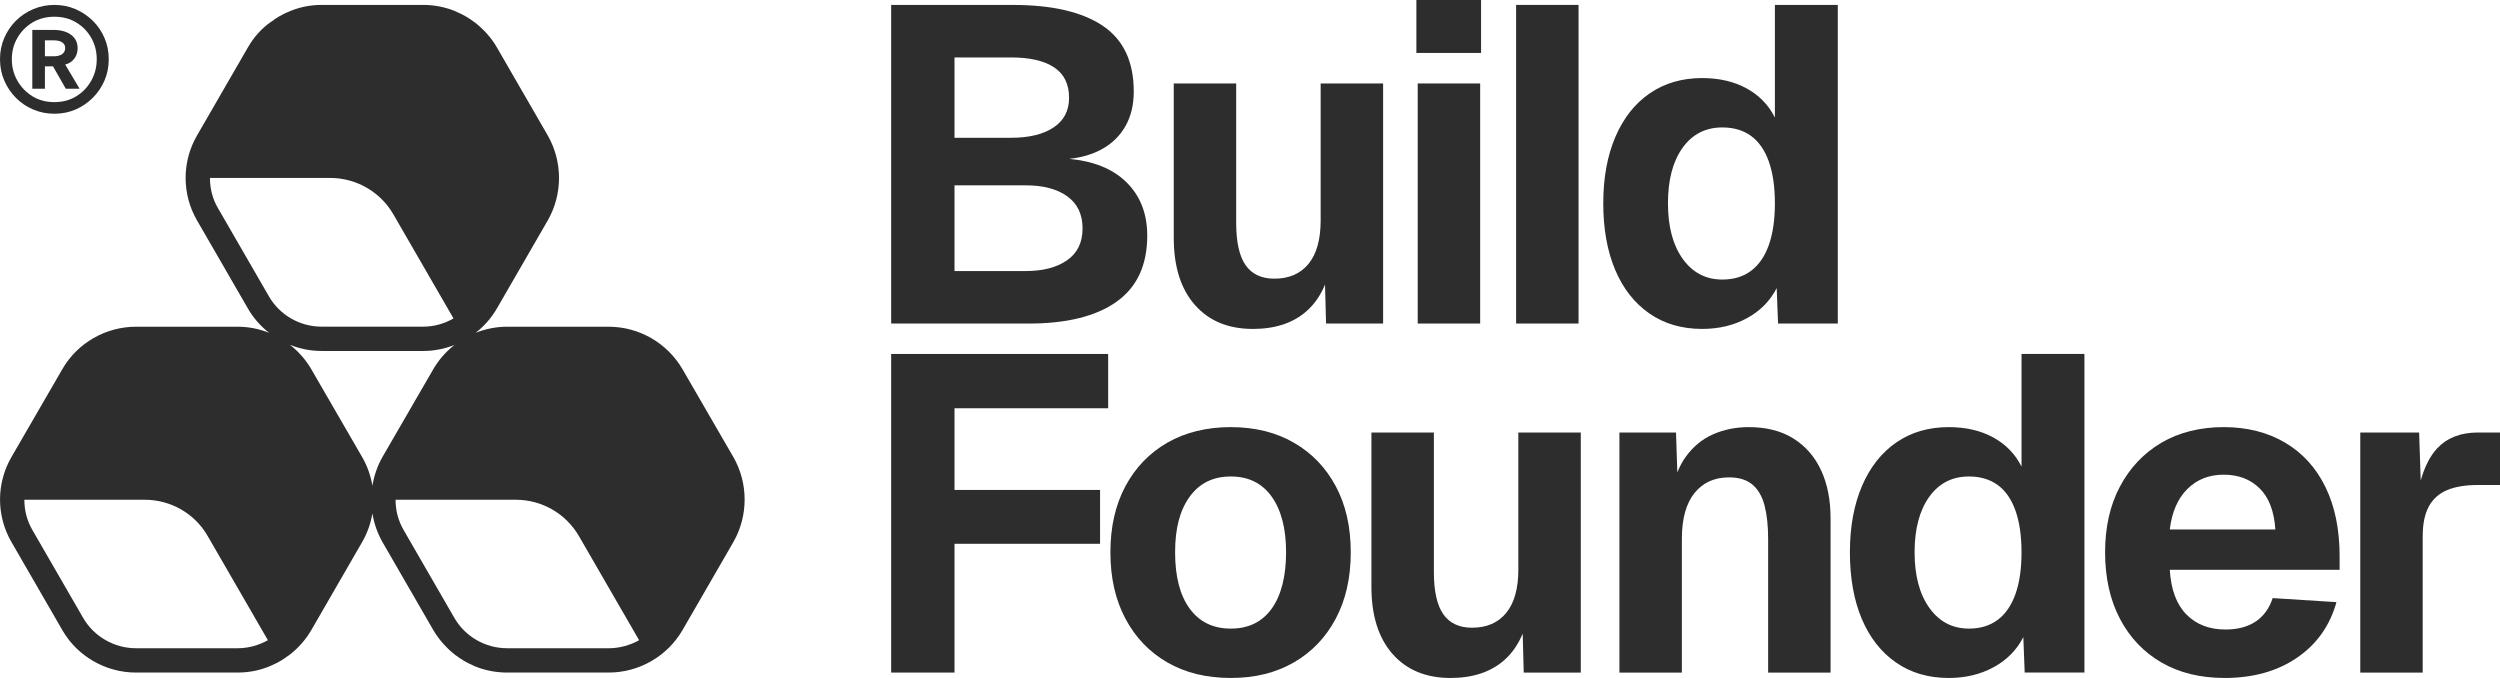 <svg width="118" height="32" viewBox="0 0 118 32" fill="none" xmlns="http://www.w3.org/2000/svg">
<g clip-path="url(#clip0_1680_30437)">
<path d="M52.697 14.244C53.666 13.559 54.15 12.518 54.15 11.12C54.15 10.061 53.807 9.206 53.121 8.557C52.487 7.956 51.6 7.603 50.463 7.498C51.047 7.436 51.555 7.288 51.987 7.053C52.482 6.785 52.86 6.417 53.122 5.952C53.384 5.486 53.514 4.943 53.514 4.321C53.514 2.909 53.027 1.875 52.052 1.218C51.076 0.562 49.662 0.233 47.81 0.233H42.063V15.272H48.552C50.348 15.272 51.73 14.93 52.698 14.245L52.697 14.244ZM45.053 2.711H47.725C48.601 2.711 49.276 2.866 49.75 3.177C50.223 3.488 50.46 3.968 50.46 4.618C50.46 5.225 50.217 5.691 49.729 6.016C49.241 6.341 48.573 6.503 47.725 6.503H45.053V2.711V2.711ZM45.053 12.793V8.748H48.424C49.244 8.748 49.895 8.921 50.376 9.267C50.856 9.613 51.097 10.117 51.097 10.781C51.097 11.445 50.853 11.946 50.365 12.285C49.877 12.624 49.23 12.793 48.424 12.793H45.053V12.793Z" fill="#2D2D2D"/>
<path d="M59.133 15.526C60.194 15.526 61.042 15.244 61.678 14.679C62.044 14.354 62.33 13.938 62.541 13.435L62.59 15.272H65.283V3.939H62.335V10.4C62.335 11.303 62.144 11.988 61.762 12.454C61.38 12.92 60.843 13.153 60.151 13.153C59.543 13.153 59.091 12.942 58.794 12.518C58.497 12.094 58.348 11.431 58.348 10.527V3.939H55.401V11.226C55.401 12.582 55.733 13.637 56.398 14.392C57.062 15.148 57.974 15.525 59.133 15.525L59.133 15.526Z" fill="#2D2D2D"/>
<path d="M69.864 3.939H66.916V15.271H69.864V3.939Z" fill="#2D2D2D"/>
<path d="M69.906 0H66.853V2.499H69.906V0Z" fill="#2D2D2D"/>
<path d="M74.507 0.232H71.56V15.271H74.507V0.232Z" fill="#2D2D2D"/>
<path d="M83.775 5.549C83.478 4.955 83.032 4.497 82.439 4.172C81.845 3.847 81.145 3.685 80.339 3.685C79.392 3.685 78.569 3.925 77.869 4.405C77.169 4.885 76.629 5.57 76.247 6.459C75.865 7.349 75.674 8.394 75.674 9.594C75.674 10.794 75.862 11.857 76.237 12.74C76.611 13.623 77.148 14.307 77.848 14.794C78.548 15.281 79.379 15.525 80.34 15.525C81.131 15.525 81.838 15.356 82.46 15.016C83.082 14.678 83.549 14.204 83.86 13.597L83.924 15.271H86.744V0.232H83.775V5.549H83.775ZM83.489 11.564C83.298 12.101 83.018 12.507 82.651 12.782C82.283 13.058 81.831 13.195 81.293 13.195C80.516 13.195 79.894 12.871 79.427 12.221C78.96 11.572 78.728 10.696 78.728 9.594C78.728 8.493 78.957 7.621 79.417 6.978C79.876 6.336 80.502 6.015 81.293 6.015C81.83 6.015 82.283 6.149 82.651 6.417C83.018 6.686 83.298 7.088 83.489 7.625C83.679 8.162 83.775 8.818 83.775 9.595C83.775 10.371 83.679 11.028 83.489 11.565V11.564Z" fill="#2D2D2D"/>
<path d="M42.063 31.745H45.053V25.667H51.923V23.125H45.053V19.27H52.305V16.707H42.063V31.745Z" fill="#2D2D2D"/>
<path d="M61.063 20.891C60.215 20.404 59.225 20.16 58.094 20.16C56.964 20.16 55.952 20.404 55.104 20.891C54.256 21.378 53.595 22.063 53.122 22.945C52.648 23.828 52.411 24.87 52.411 26.07C52.411 27.27 52.648 28.315 53.122 29.204C53.595 30.094 54.256 30.782 55.104 31.27C55.952 31.757 56.949 32 58.094 32C59.24 32 60.215 31.757 61.063 31.27C61.911 30.782 62.572 30.094 63.046 29.204C63.52 28.315 63.756 27.27 63.756 26.07C63.756 24.869 63.52 23.828 63.046 22.945C62.572 22.063 61.912 21.378 61.063 20.891ZM60.024 28.728C59.572 29.356 58.929 29.67 58.094 29.67C57.26 29.67 56.613 29.356 56.154 28.728C55.694 28.099 55.465 27.213 55.465 26.069C55.465 24.925 55.694 24.078 56.154 23.443C56.613 22.807 57.26 22.49 58.094 22.49C58.929 22.49 59.571 22.807 60.024 23.443C60.477 24.078 60.703 24.954 60.703 26.069C60.703 27.185 60.477 28.099 60.024 28.728Z" fill="#2D2D2D"/>
<path d="M71.666 26.874C71.666 27.778 71.475 28.463 71.093 28.929C70.711 29.395 70.174 29.628 69.481 29.628C68.874 29.628 68.421 29.416 68.124 28.992C67.828 28.569 67.679 27.905 67.679 27.001V20.414H64.731V27.7C64.731 29.056 65.064 30.111 65.728 30.867C66.393 31.622 67.304 32 68.463 32C69.524 32 70.372 31.717 71.008 31.153C71.374 30.828 71.66 30.412 71.871 29.909L71.92 31.746H74.613V20.414H71.665V26.874H71.666Z" fill="#2D2D2D"/>
<path d="M84.654 20.7C84.081 20.34 83.378 20.16 82.544 20.16C81.936 20.16 81.374 20.273 80.858 20.499C80.342 20.725 79.907 21.085 79.554 21.579C79.404 21.789 79.277 22.03 79.17 22.299L79.108 20.415H76.436V31.746H79.384V25.434C79.384 24.489 79.582 23.768 79.978 23.274C80.374 22.78 80.918 22.532 81.611 22.532C82.077 22.532 82.444 22.646 82.713 22.871C82.981 23.097 83.172 23.426 83.286 23.856C83.398 24.287 83.456 24.813 83.456 25.434V31.746H86.403V24.46C86.403 23.598 86.255 22.846 85.958 22.204C85.661 21.561 85.226 21.06 84.653 20.7L84.654 20.7Z" fill="#2D2D2D"/>
<path d="M95.416 22.024C95.119 21.43 94.674 20.972 94.08 20.647C93.486 20.322 92.786 20.16 91.981 20.16C91.033 20.16 90.21 20.4 89.51 20.88C88.811 21.36 88.27 22.045 87.888 22.934C87.506 23.824 87.315 24.869 87.315 26.069C87.315 27.269 87.503 28.332 87.878 29.215C88.252 30.098 88.789 30.782 89.489 31.269C90.189 31.757 91.019 32 91.981 32C92.772 32 93.479 31.831 94.102 31.491C94.724 31.152 95.19 30.679 95.501 30.072L95.565 31.745H98.385V16.707H95.416V22.023L95.416 22.024ZM95.13 28.039C94.939 28.576 94.659 28.982 94.292 29.257C93.924 29.532 93.472 29.67 92.935 29.67C92.157 29.67 91.535 29.346 91.069 28.696C90.602 28.047 90.369 27.171 90.369 26.069C90.369 24.968 90.599 24.096 91.058 23.453C91.517 22.811 92.143 22.49 92.935 22.49C93.472 22.49 93.924 22.625 94.292 22.892C94.659 23.161 94.939 23.563 95.13 24.1C95.32 24.637 95.416 25.293 95.416 26.07C95.416 26.846 95.32 27.503 95.13 28.04V28.039Z" fill="#2D2D2D"/>
<path d="M107.853 20.891C107.026 20.404 106.061 20.16 104.959 20.16C103.856 20.16 102.845 20.407 102.011 20.901C101.177 21.396 100.526 22.084 100.06 22.967C99.593 23.849 99.36 24.884 99.36 26.07C99.36 27.256 99.593 28.315 100.06 29.204C100.526 30.094 101.18 30.782 102.021 31.27C102.863 31.757 103.856 32 105.001 32C106.344 32 107.482 31.683 108.415 31.047C109.348 30.412 109.97 29.536 110.281 28.421L107.27 28.23C107.115 28.71 106.849 29.077 106.475 29.331C106.1 29.585 105.623 29.713 105.044 29.713C104.28 29.713 103.665 29.477 103.199 29.003C102.732 28.53 102.47 27.827 102.414 26.895H110.43V26.26C110.43 24.989 110.207 23.899 109.761 22.988C109.316 22.077 108.68 21.378 107.853 20.891ZM102.414 24.989C102.513 24.17 102.788 23.535 103.241 23.083C103.693 22.631 104.265 22.405 104.959 22.405C105.652 22.405 106.217 22.62 106.655 23.052C107.093 23.482 107.34 24.128 107.397 24.99H102.414L102.414 24.989Z" fill="#2D2D2D"/>
<path d="M116.961 20.414C116.141 20.414 115.498 20.665 115.031 21.166C114.703 21.518 114.446 22.022 114.258 22.677L114.183 20.414H111.405V31.746H114.352V25.307C114.352 24.727 114.448 24.262 114.639 23.909C114.83 23.556 115.116 23.298 115.497 23.136C115.879 22.973 116.367 22.892 116.961 22.892H118V20.414H116.961H116.961Z" fill="#2D2D2D"/>
<path d="M34.614 21.572L32.215 17.428C31.495 16.191 30.166 15.421 28.726 15.421H23.938C23.421 15.421 22.918 15.523 22.452 15.707C22.85 15.396 23.193 15.009 23.454 14.559L25.853 10.406C26.563 9.168 26.563 7.63 25.853 6.392L23.454 2.239C23.184 1.77 22.824 1.381 22.415 1.061C22.405 1.051 22.395 1.051 22.385 1.041C22.135 0.852 21.865 0.692 21.575 0.572C21.565 0.572 21.555 0.562 21.545 0.552C21.055 0.342 20.526 0.232 19.976 0.232H15.178C14.609 0.232 14.059 0.352 13.559 0.582H13.549C13.299 0.701 13.049 0.831 12.829 1.011C12.819 1.021 12.799 1.031 12.79 1.031C12.349 1.34 11.98 1.749 11.7 2.239L9.301 6.392C8.941 7.011 8.761 7.7 8.761 8.399C8.761 9.098 8.941 9.787 9.301 10.406L11.7 14.559C11.959 15.009 12.301 15.397 12.701 15.709C12.235 15.523 11.732 15.421 11.216 15.421H6.418C4.989 15.421 3.649 16.191 2.94 17.428L0.541 21.572C0.181 22.19 0.001 22.889 0.001 23.579C0.001 24.268 0.181 24.966 0.541 25.585L2.94 29.738C3.649 30.977 4.989 31.745 6.418 31.745H11.216C11.786 31.745 12.346 31.626 12.846 31.396C12.855 31.396 12.876 31.386 12.885 31.376C13.145 31.266 13.385 31.116 13.605 30.947H13.615C14.045 30.627 14.415 30.218 14.695 29.738L17.094 25.585C17.339 25.162 17.499 24.701 17.577 24.233C17.654 24.704 17.812 25.161 18.052 25.585L20.451 29.738C20.721 30.198 21.081 30.597 21.49 30.917C21.5 30.927 21.51 30.936 21.52 30.936C21.77 31.126 22.04 31.286 22.33 31.406C22.34 31.416 22.35 31.416 22.36 31.426C22.849 31.635 23.389 31.745 23.939 31.745H28.727C30.167 31.745 31.496 30.977 32.216 29.738L34.615 25.585C35.324 24.348 35.324 22.81 34.615 21.572L34.614 21.572ZM24.338 23.588C25.578 23.588 26.707 24.237 27.327 25.306L30.166 30.218C29.736 30.457 29.246 30.597 28.726 30.597H23.938C22.909 30.597 21.959 30.048 21.449 29.17L19.05 25.016C18.791 24.567 18.671 24.088 18.671 23.589H24.338L24.338 23.588ZM15.588 8.399C16.817 8.399 17.957 9.058 18.567 10.117L21.405 15.029C20.975 15.278 20.486 15.418 19.976 15.418H15.178C14.149 15.418 13.199 14.869 12.689 13.98L10.29 9.827C10.03 9.388 9.91 8.898 9.91 8.399H15.588ZM6.828 23.588C8.057 23.588 9.197 24.237 9.806 25.306L12.645 30.218C12.215 30.457 11.725 30.597 11.215 30.597H6.417C5.398 30.597 4.438 30.048 3.928 29.17L1.529 25.016C1.27 24.567 1.15 24.088 1.15 23.589H6.827L6.828 23.588ZM17.577 22.927C17.499 22.457 17.339 21.996 17.093 21.572L14.694 17.428C14.432 16.977 14.088 16.589 13.688 16.277C14.156 16.464 14.661 16.566 15.178 16.566H19.976C20.489 16.566 20.988 16.466 21.451 16.282C21.053 16.593 20.711 16.979 20.45 17.428L18.051 21.572C17.811 21.995 17.654 22.457 17.577 22.927Z" fill="#2D2D2D"/>
<path d="M2.567 5.368C2.213 5.368 1.88 5.302 1.567 5.169C1.254 5.036 0.981 4.852 0.749 4.616C0.516 4.381 0.333 4.109 0.2 3.799C0.067 3.49 0 3.155 0 2.796C0 2.437 0.067 2.103 0.2 1.793C0.333 1.483 0.516 1.213 0.749 0.98C0.981 0.748 1.254 0.566 1.567 0.432C1.88 0.299 2.213 0.232 2.567 0.232C2.92 0.232 3.259 0.299 3.566 0.432C3.873 0.566 4.144 0.748 4.38 0.98C4.616 1.212 4.8 1.483 4.933 1.793C5.066 2.103 5.133 2.437 5.133 2.796C5.133 3.155 5.066 3.49 4.933 3.799C4.799 4.109 4.615 4.381 4.38 4.616C4.144 4.852 3.873 5.036 3.566 5.169C3.259 5.302 2.926 5.368 2.567 5.368ZM2.567 4.82C2.957 4.82 3.302 4.728 3.604 4.542C3.904 4.356 4.14 4.11 4.31 3.803C4.481 3.497 4.566 3.161 4.566 2.796C4.566 2.431 4.481 2.096 4.31 1.793C4.14 1.49 3.904 1.247 3.604 1.064C3.303 0.881 2.957 0.79 2.567 0.79C2.176 0.79 1.83 0.881 1.529 1.064C1.229 1.246 0.992 1.489 0.818 1.793C0.644 2.096 0.558 2.43 0.558 2.796C0.558 3.161 0.644 3.497 0.818 3.803C0.992 4.11 1.229 4.356 1.529 4.542C1.83 4.728 2.176 4.82 2.567 4.82ZM1.525 4.189V1.412H2.511C2.87 1.412 3.152 1.49 3.357 1.644C3.561 1.799 3.664 2.01 3.664 2.276C3.664 2.462 3.613 2.624 3.51 2.764C3.408 2.903 3.264 2.997 3.078 3.047L3.757 4.189H3.106L2.501 3.13H2.12V4.189H1.525H1.525ZM2.12 2.657H2.538C2.705 2.657 2.837 2.623 2.933 2.554C3.029 2.487 3.077 2.39 3.077 2.266C3.077 2.149 3.029 2.059 2.933 1.997C2.837 1.935 2.705 1.904 2.538 1.904H2.12V2.656V2.657Z" fill="#2D2D2D"/>
</g>
<defs>
<clipPath id="clip0_1680_30437">
<rect width="118" height="32" fill="white"/>
</clipPath>
</defs>
</svg>
